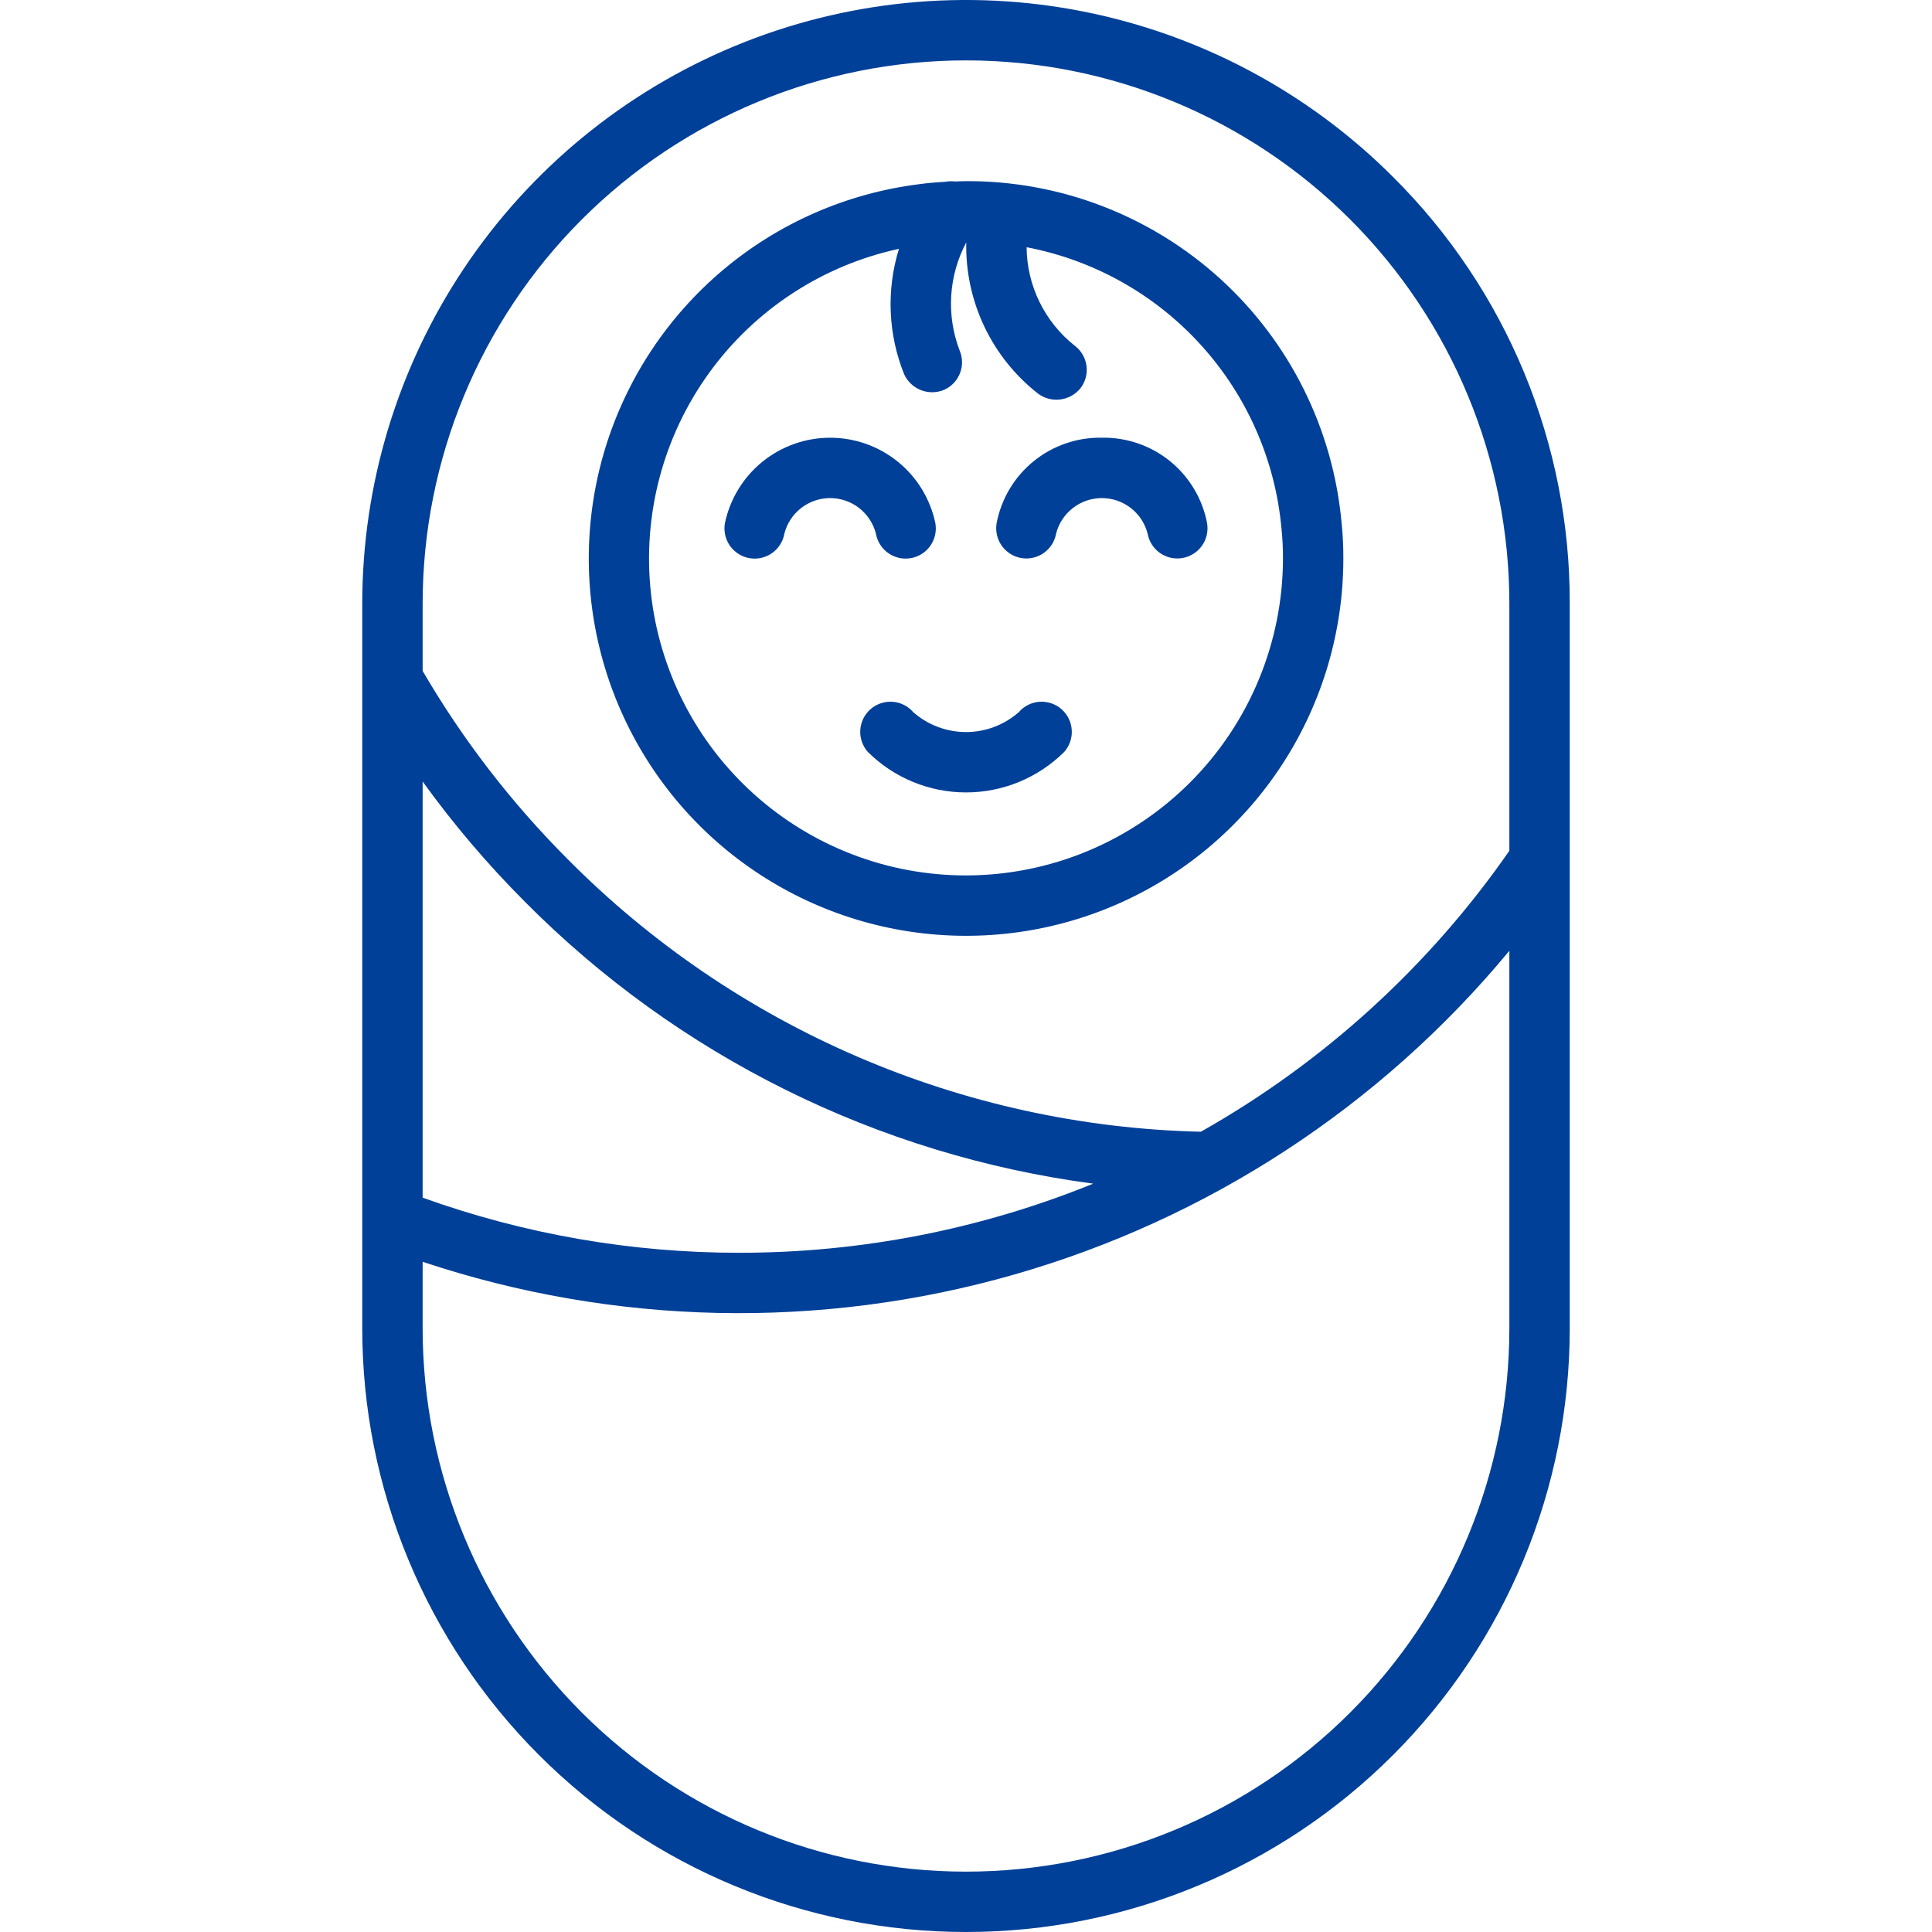 <svg width="90" height="90" viewBox="0 0 90 90" fill="none" xmlns="http://www.w3.org/2000/svg">
<g clip-path="url(#clip0_10559_1825)">
<path d="M64.888 8.238C60.955 4.305 55.943 1.626 50.488 0.541C45.032 -0.545 39.377 0.012 34.237 2.141C29.098 4.269 24.706 7.874 21.615 12.499C18.524 17.125 16.875 22.562 16.875 28.125V61.875C16.875 69.334 19.838 76.488 25.113 81.762C30.387 87.037 37.541 90 45 90C52.459 90 59.613 87.037 64.887 81.762C70.162 76.488 73.125 69.334 73.125 61.875V28.125C73.136 24.43 72.414 20.77 71 17.356C69.586 13.942 67.509 10.843 64.888 8.238ZM19.688 36.407C21.116 38.385 22.698 40.247 24.419 41.975C31.553 49.178 40.877 53.808 50.927 55.139C45.695 57.266 40.101 58.36 34.453 58.359C29.42 58.364 24.424 57.495 19.688 55.792V36.407ZM70.312 61.875C70.312 68.588 67.646 75.027 62.899 79.774C58.152 84.521 51.713 87.188 45 87.188C38.287 87.188 31.848 84.521 27.101 79.774C22.354 75.027 19.688 68.588 19.688 61.875V58.779C28.602 61.752 38.208 61.96 47.243 59.374C56.278 56.788 64.32 51.53 70.312 44.291V61.875ZM70.312 39.633C66.567 45.022 61.654 49.495 55.94 52.721C44.82 52.461 34.235 47.897 26.412 39.991C23.807 37.378 21.547 34.443 19.688 31.255V28.125C19.688 21.412 22.354 14.973 27.101 10.226C31.848 5.479 38.287 2.813 45 2.813C51.713 2.813 58.152 5.479 62.899 10.226C67.646 14.973 70.312 21.412 70.312 28.125V39.633Z" fill="#004098"/>
<path d="M45 8.438C44.825 8.438 44.658 8.449 44.486 8.454C44.336 8.435 44.185 8.44 44.037 8.469C43.607 8.492 43.188 8.528 42.795 8.583C39.44 9.007 36.278 10.391 33.69 12.568C31.102 14.745 29.197 17.623 28.203 20.855C27.21 24.088 27.17 27.539 28.089 30.794C29.008 34.048 30.846 36.969 33.383 39.205C35.921 41.441 39.049 42.897 42.394 43.399C45.738 43.901 49.157 43.428 52.239 42.035C55.321 40.643 57.936 38.391 59.77 35.55C61.604 32.708 62.579 29.398 62.578 26.016C62.581 25.457 62.553 24.899 62.495 24.344C62.098 19.984 60.081 15.932 56.843 12.987C53.603 10.042 49.378 8.418 45 8.438ZM45 40.781C41.356 40.782 37.841 39.436 35.13 37C32.42 34.565 30.706 31.213 30.318 27.59C29.931 23.967 30.897 20.328 33.031 17.375C35.165 14.421 38.316 12.361 41.877 11.591C41.283 13.51 41.369 15.576 42.121 17.439C42.276 17.775 42.556 18.038 42.901 18.174C43.246 18.308 43.63 18.305 43.973 18.163C44.142 18.089 44.295 17.983 44.423 17.85C44.551 17.716 44.651 17.559 44.718 17.387C44.786 17.215 44.819 17.032 44.815 16.847C44.811 16.663 44.771 16.481 44.697 16.311C44.389 15.501 44.258 14.633 44.312 13.768C44.366 12.902 44.605 12.058 45.012 11.292C44.984 12.648 45.273 13.992 45.856 15.217C46.439 16.442 47.3 17.514 48.37 18.347C48.67 18.564 49.042 18.657 49.409 18.607C49.776 18.556 50.109 18.366 50.34 18.076C50.565 17.779 50.663 17.404 50.612 17.035C50.561 16.666 50.365 16.331 50.068 16.106C49.374 15.558 48.813 14.861 48.424 14.067C48.035 13.273 47.83 12.401 47.823 11.517C50.958 12.115 53.814 13.719 55.956 16.085C58.099 18.451 59.412 21.451 59.697 24.631C59.745 25.091 59.768 25.553 59.766 26.016C59.761 29.93 58.204 33.684 55.436 36.452C52.668 39.22 48.915 40.777 45 40.781Z" fill="#004098"/>
<path d="M47.459 33.175C46.779 33.772 45.906 34.102 45.001 34.102C44.096 34.102 43.222 33.772 42.542 33.175C42.421 33.034 42.273 32.919 42.107 32.836C41.941 32.754 41.761 32.704 41.576 32.691C41.391 32.678 41.205 32.703 41.029 32.762C40.853 32.821 40.691 32.914 40.551 33.037C40.412 33.159 40.298 33.308 40.216 33.474C40.135 33.641 40.087 33.822 40.075 34.007C40.063 34.192 40.089 34.378 40.149 34.553C40.21 34.728 40.304 34.89 40.428 35.029C41.643 36.236 43.287 36.914 45.001 36.914C46.714 36.914 48.358 36.236 49.574 35.029C49.697 34.89 49.792 34.728 49.852 34.553C49.913 34.378 49.938 34.192 49.926 34.007C49.915 33.822 49.867 33.641 49.785 33.474C49.703 33.308 49.589 33.159 49.45 33.037C49.31 32.914 49.148 32.821 48.972 32.762C48.796 32.703 48.611 32.678 48.426 32.691C48.24 32.704 48.06 32.754 47.894 32.836C47.728 32.919 47.58 33.034 47.459 33.175Z" fill="#004098"/>
<path d="M40.801 24.851C40.832 25.034 40.899 25.208 40.998 25.365C41.096 25.522 41.225 25.658 41.377 25.765C41.528 25.871 41.699 25.947 41.879 25.988C42.06 26.029 42.247 26.033 42.429 26.001C42.612 25.969 42.786 25.902 42.943 25.802C43.099 25.703 43.234 25.574 43.34 25.422C43.446 25.27 43.522 25.099 43.561 24.918C43.601 24.737 43.605 24.55 43.572 24.368C43.335 23.243 42.719 22.234 41.827 21.51C40.934 20.786 39.82 20.391 38.671 20.391C37.522 20.391 36.408 20.786 35.515 21.51C34.623 22.234 34.007 23.243 33.77 24.368C33.737 24.55 33.741 24.737 33.781 24.918C33.821 25.099 33.896 25.27 34.002 25.422C34.108 25.574 34.243 25.703 34.4 25.802C34.556 25.902 34.73 25.969 34.913 26.001C35.095 26.033 35.282 26.029 35.463 25.988C35.644 25.947 35.814 25.871 35.966 25.765C36.117 25.658 36.246 25.522 36.344 25.365C36.443 25.208 36.51 25.034 36.541 24.851C36.663 24.379 36.939 23.962 37.324 23.663C37.71 23.365 38.184 23.203 38.671 23.203C39.158 23.203 39.632 23.365 40.018 23.663C40.403 23.962 40.679 24.379 40.801 24.851Z" fill="#004098"/>
<path d="M51.328 20.39C50.174 20.369 49.049 20.757 48.152 21.484C47.255 22.212 46.644 23.233 46.427 24.367C46.395 24.549 46.4 24.736 46.44 24.916C46.48 25.096 46.556 25.267 46.662 25.418C46.768 25.569 46.903 25.698 47.059 25.797C47.215 25.896 47.389 25.963 47.571 25.995C47.753 26.027 47.94 26.022 48.12 25.982C48.3 25.942 48.471 25.866 48.622 25.76C48.773 25.654 48.901 25.519 49.001 25.363C49.099 25.207 49.167 25.033 49.199 24.851C49.321 24.379 49.596 23.961 49.982 23.663C50.367 23.365 50.841 23.203 51.328 23.203C51.816 23.203 52.289 23.365 52.675 23.663C53.06 23.961 53.336 24.379 53.458 24.851C53.523 25.218 53.73 25.545 54.035 25.76C54.34 25.974 54.718 26.059 55.086 25.995C55.453 25.931 55.78 25.723 55.995 25.418C56.209 25.113 56.294 24.735 56.23 24.367C56.013 23.233 55.402 22.212 54.505 21.484C53.608 20.757 52.483 20.369 51.328 20.39Z" fill="#004098"/>
</g>
<defs>
<clipPath id="clip0_10559_1825">
<rect width="90" height="90" fill="white"/>
</clipPath>
</defs>
</svg>
